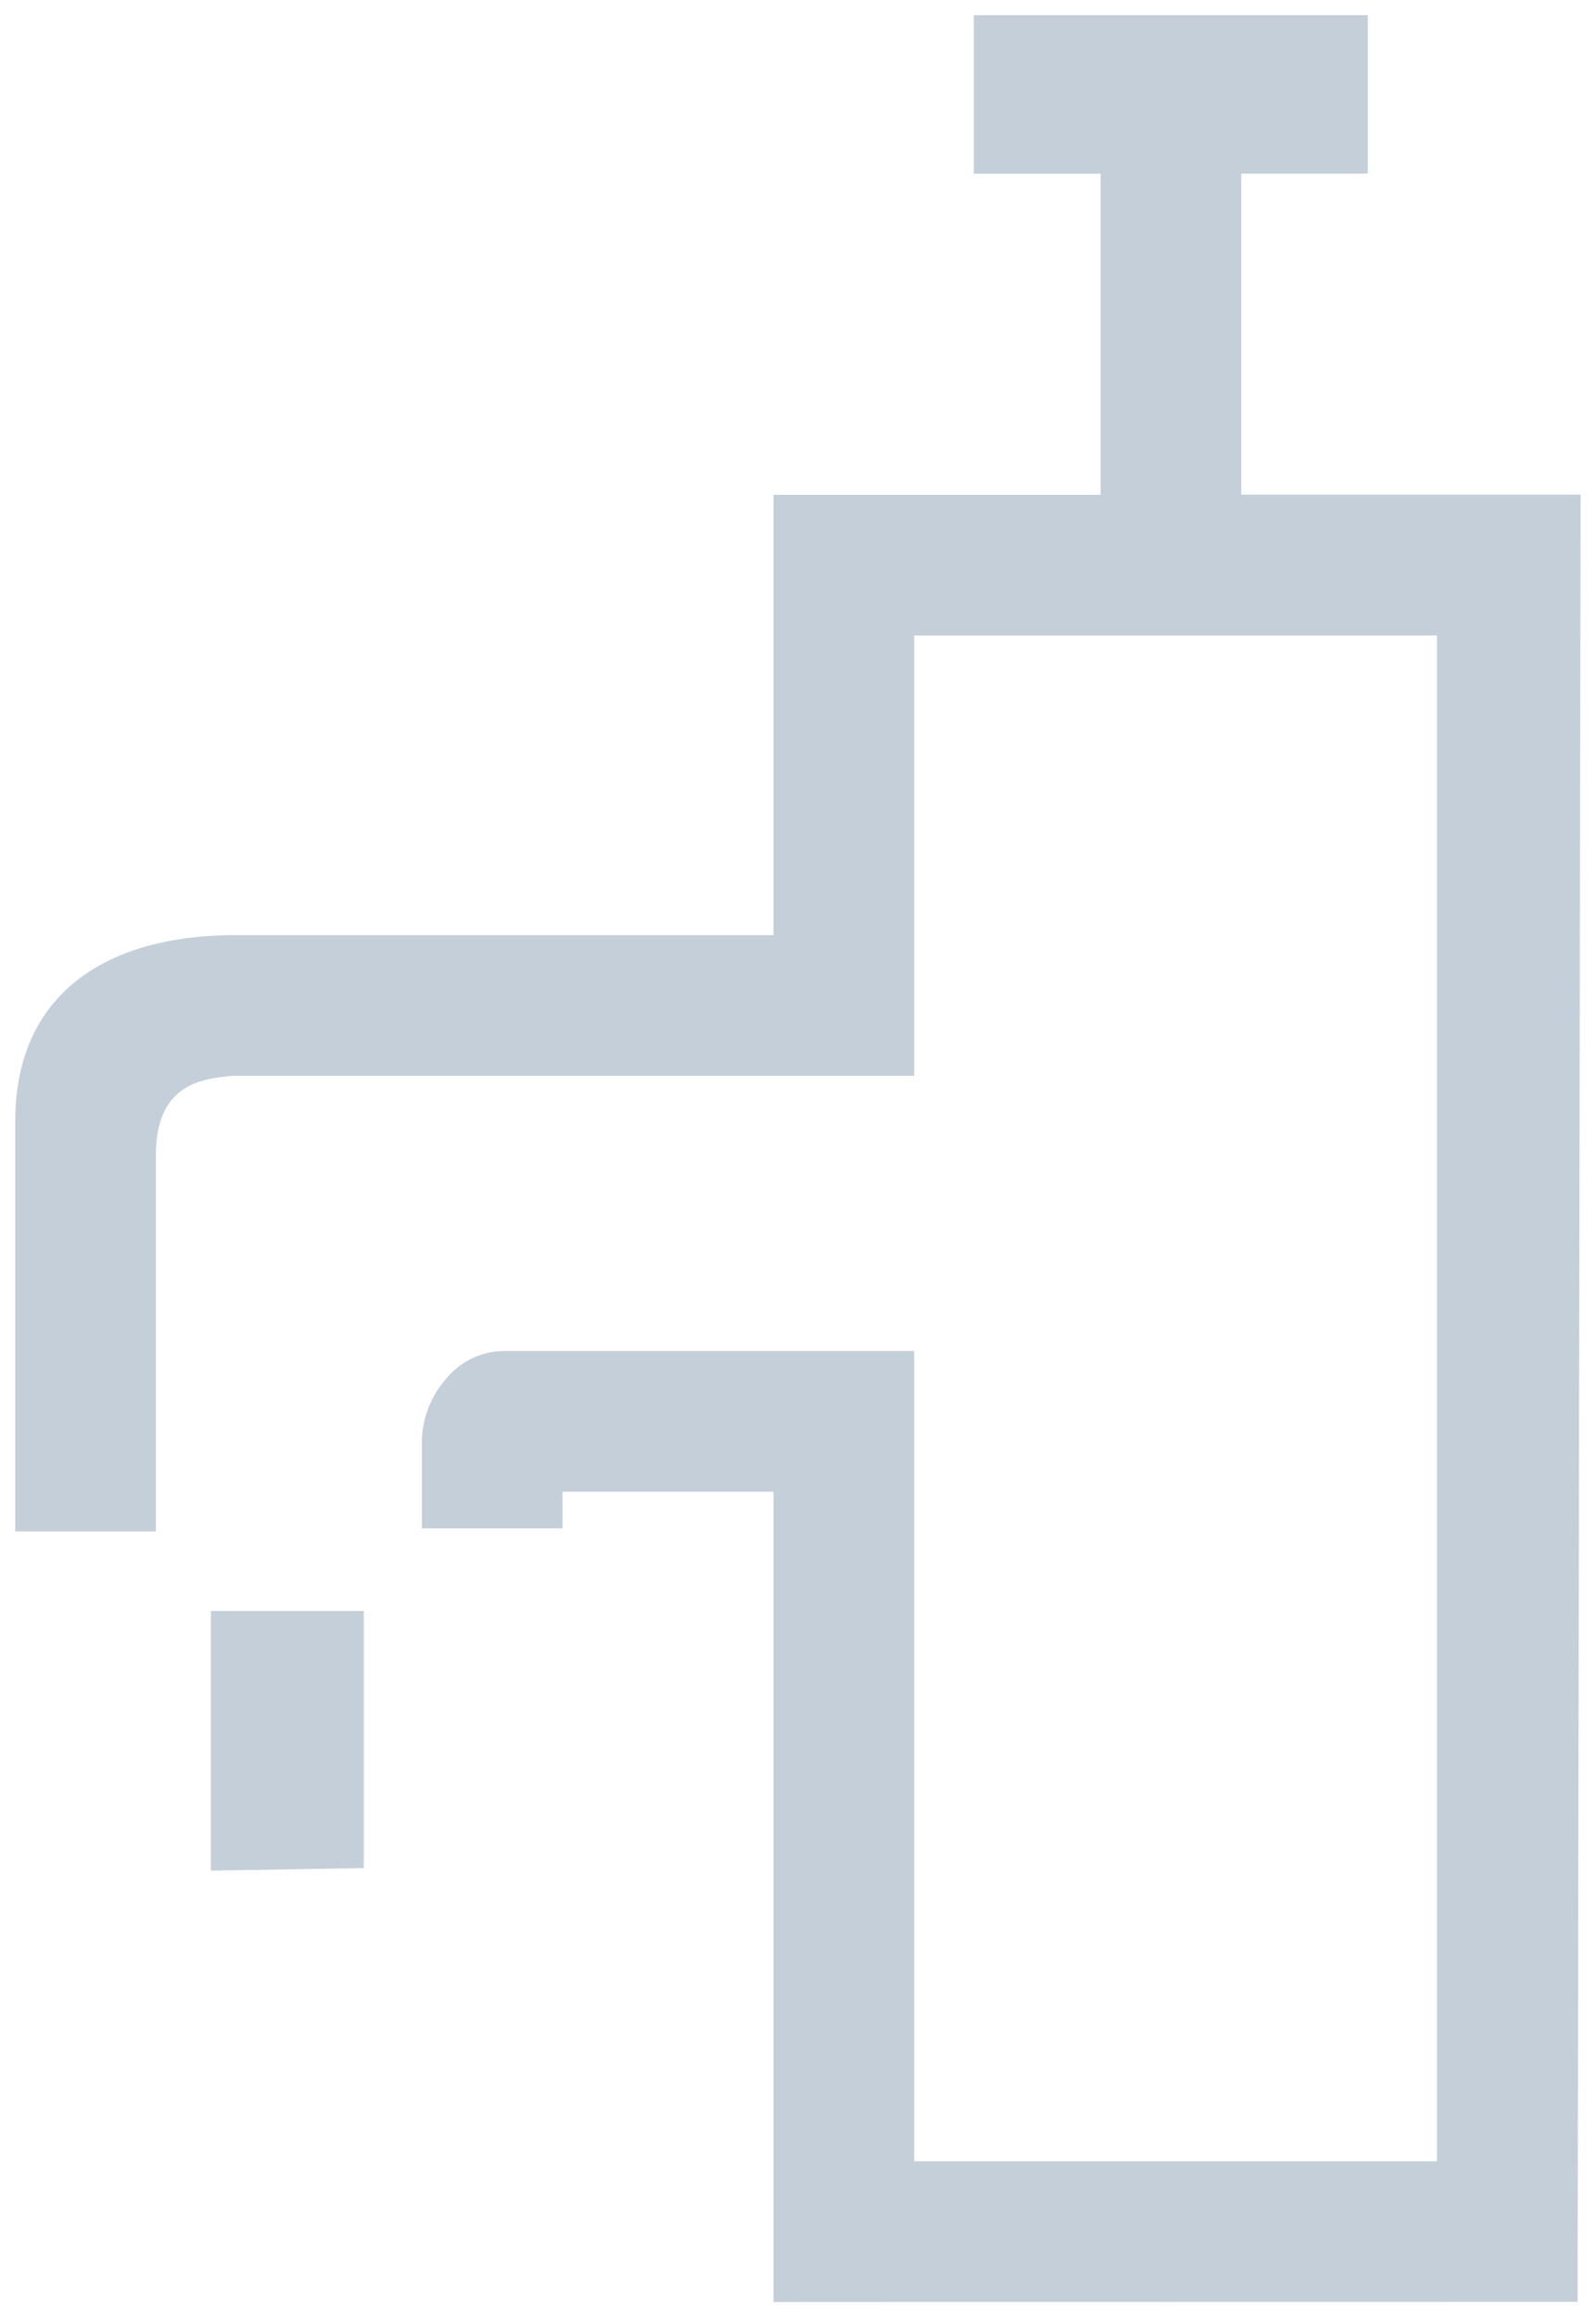 <svg xmlns="http://www.w3.org/2000/svg" width="52.199" height="75.782" viewBox="0 0 52.199 75.782">
  <path id="Groundwater_Icon" data-name="Groundwater Icon" d="M15698.8,4209.086v-26.5h-6.9v1.2h-4.6v-2.9a3.182,3.182,0,0,1,.8-2,2.465,2.465,0,0,1,1.9-.9h13.4v26.5h17.1v-49.9h-17.1v14.4h-22.3c-.9.1-2.5.189-2.5,2.6v12.3h-4.6v-13.4c0-4.2,3-6.1,7.2-6.1h17.6v-14.4h10.7v-10.5h-4.148V4134.3h12.886v5.182h-4.14v10.5h11.1l-.1,59.1Zm-18.4-22.6h5v8.41l-5,.083Z" transform="translate(-15673.502 -4133.804)" fill="#c5cfda" stroke="rgba(0,0,0,0)" stroke-width="1"/>
</svg>
